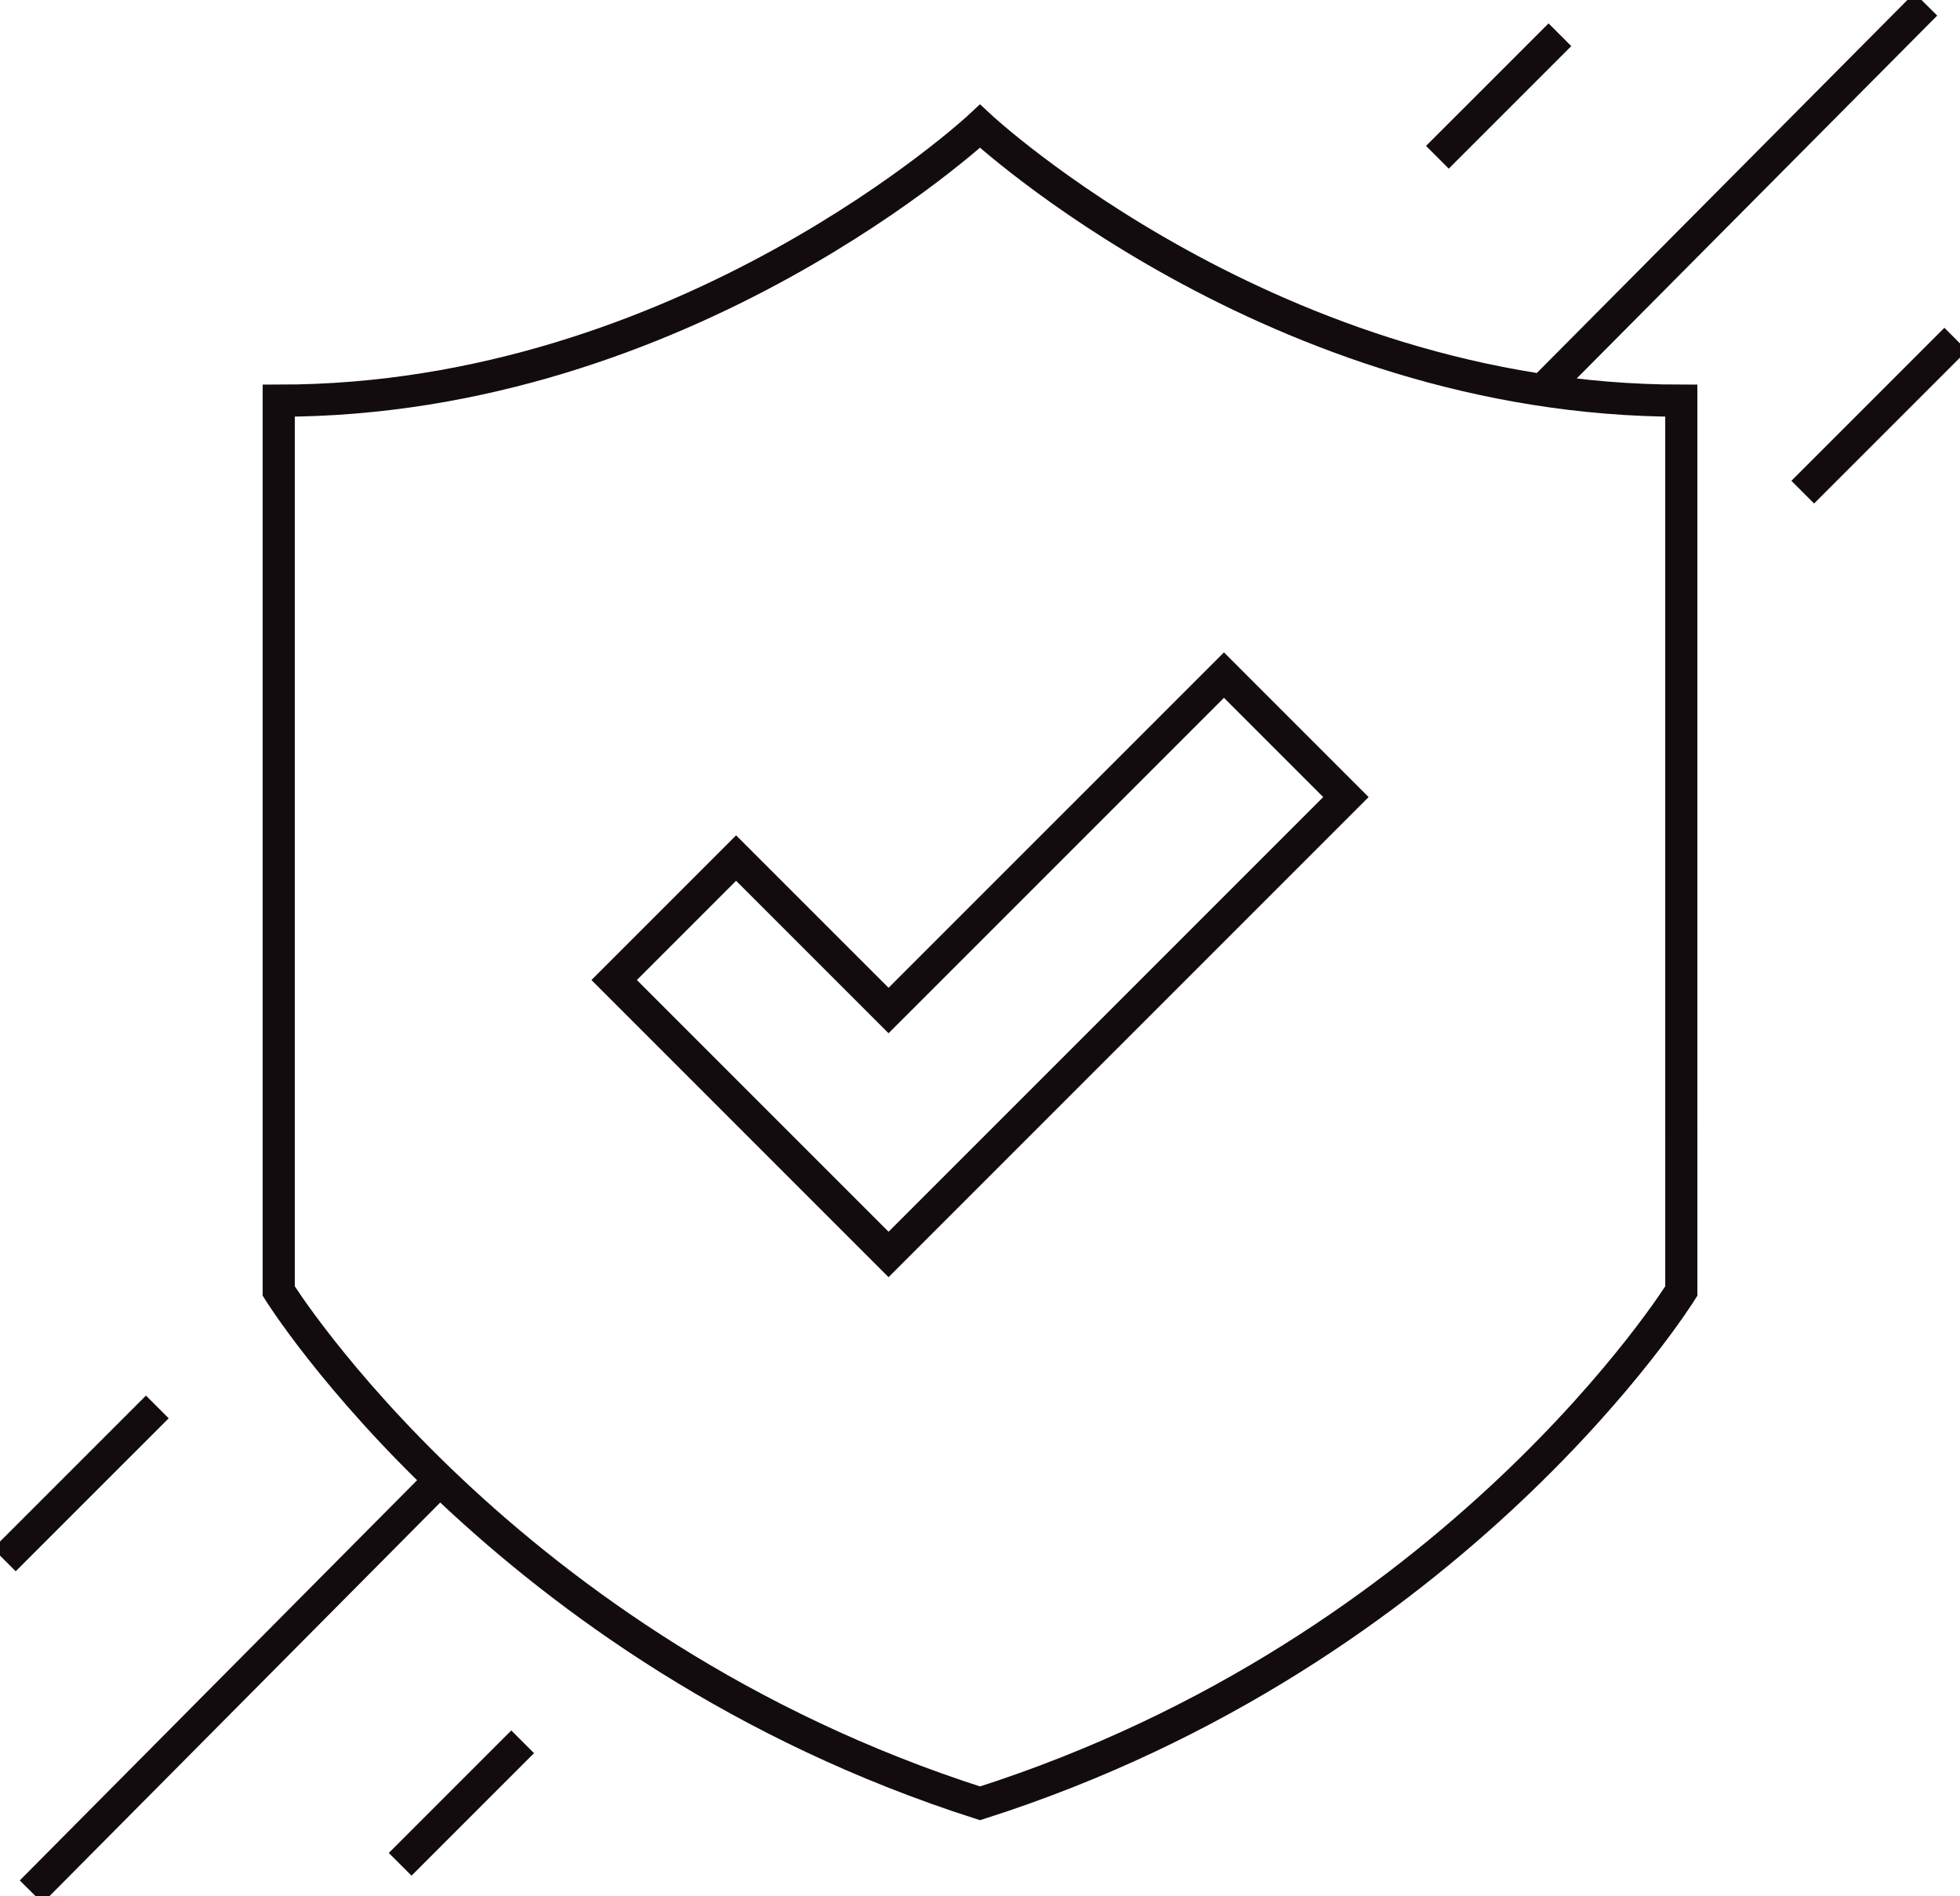 <svg xmlns="http://www.w3.org/2000/svg" width="122" height="118" fill="none" viewBox="0 0 122 118">
  <g clip-path="url(#a)">
    <path stroke="url(#b)" stroke-miterlimit="10" stroke-width="2" d="M104.653 70.481v9.868s-13.919 22.393-43.651 31.882C31.266 102.719 17.35 80.349 17.35 80.349V24.936C42.668 24.936 61 7.856 61 7.856s18.334 17.08 43.652 17.08V70.48Z"/>
    <path stroke="url(#c)" stroke-miterlimit="10" stroke-width="2" d="m55.308 78.072-17.08-17.08 7.59-7.59 9.49 9.488 20.877-20.875 7.591 7.591-28.468 28.466Z"/>
    <path stroke="url(#d)" stroke-miterlimit="10" stroke-width="2" d="m119.871.266-23.86 24.013"/>
    <path stroke="url(#e)" stroke-miterlimit="10" stroke-width="2" d="M97.096 2.163 89.47 9.788"/>
    <path stroke="url(#f)" stroke-miterlimit="10" stroke-width="2" d="m121.734 21.106-9.523 9.523"/>
    <path stroke="url(#g)" stroke-miterlimit="10" stroke-width="2" d="m.27 97.083 9.523-9.522"/>
    <path stroke="url(#h)" stroke-miterlimit="10" stroke-width="2" d="m1.94 117.734 25.23-25.41"/>
    <path stroke="url(#i)" stroke-miterlimit="10" stroke-width="2" d="m24.908 116.026 7.625-7.625"/>
  </g>
  <defs>
    <radialGradient id="b" cx="0" cy="0" r="1" gradientTransform="matrix(48.533 0 0 48.528 61.002 59.983)" gradientUnits="userSpaceOnUse">
      <stop offset=".57" stop-color="#130C0E"/>
      <stop offset=".8" stop-color="#130C0E"/>
      <stop offset="1" stop-color="#130C0E"/>
    </radialGradient>
    <radialGradient id="c" cx="0" cy="0" r="1" gradientTransform="matrix(2528.9 0 0 2001.86 7358.45 5746.17)" gradientUnits="userSpaceOnUse">
      <stop offset=".57" stop-color="#130C0E"/>
      <stop offset=".8" stop-color="#130C0E"/>
      <stop offset="1" stop-color="#130C0E"/>
    </radialGradient>
    <radialGradient id="d" cx="0" cy="0" r="1" gradientTransform="matrix(769.255 0 0 774.202 6881.15 776.869)" gradientUnits="userSpaceOnUse">
      <stop offset=".57" stop-color="#130C0E"/>
      <stop offset=".8" stop-color="#130C0E"/>
      <stop offset="1" stop-color="#130C0E"/>
    </radialGradient>
    <radialGradient id="e" cx="0" cy="0" r="1" gradientTransform="matrix(81.976 0 0 81.969 1963.49 122.257)" gradientUnits="userSpaceOnUse">
      <stop offset=".57" stop-color="#130C0E"/>
      <stop offset=".8" stop-color="#130C0E"/>
      <stop offset="1" stop-color="#130C0E"/>
    </radialGradient>
    <radialGradient id="f" cx="0" cy="0" r="1" gradientTransform="matrix(126.188 0 0 126.176 3047 670.176)" gradientUnits="userSpaceOnUse">
      <stop offset=".57" stop-color="#130C0E"/>
      <stop offset=".8" stop-color="#130C0E"/>
      <stop offset="1" stop-color="#130C0E"/>
    </radialGradient>
    <radialGradient id="g" cx="0" cy="0" r="1" gradientTransform="matrix(126.188 0 0 126.176 126.457 2403.97)" gradientUnits="userSpaceOnUse">
      <stop offset=".57" stop-color="#130C0E"/>
      <stop offset=".8" stop-color="#130C0E"/>
      <stop offset="1" stop-color="#130C0E"/>
    </radialGradient>
    <radialGradient id="h" cx="0" cy="0" r="1" gradientTransform="matrix(859.351 0 0 865.479 969.53 7123.9)" gradientUnits="userSpaceOnUse">
      <stop offset=".57" stop-color="#130C0E"/>
      <stop offset=".8" stop-color="#130C0E"/>
      <stop offset="1" stop-color="#130C0E"/>
    </radialGradient>
    <radialGradient id="i" cx="0" cy="0" r="1" gradientTransform="matrix(81.976 0 0 81.969 601.869 2362.81)" gradientUnits="userSpaceOnUse">
      <stop offset=".57" stop-color="#130C0E"/>
      <stop offset=".8" stop-color="#130C0E"/>
      <stop offset="1" stop-color="#130C0E"/>
    </radialGradient>
    <clipPath id="a">
      <path fill="#fff" d="M0 0h122v118H0z"/>
    </clipPath>
  </defs>
</svg>
